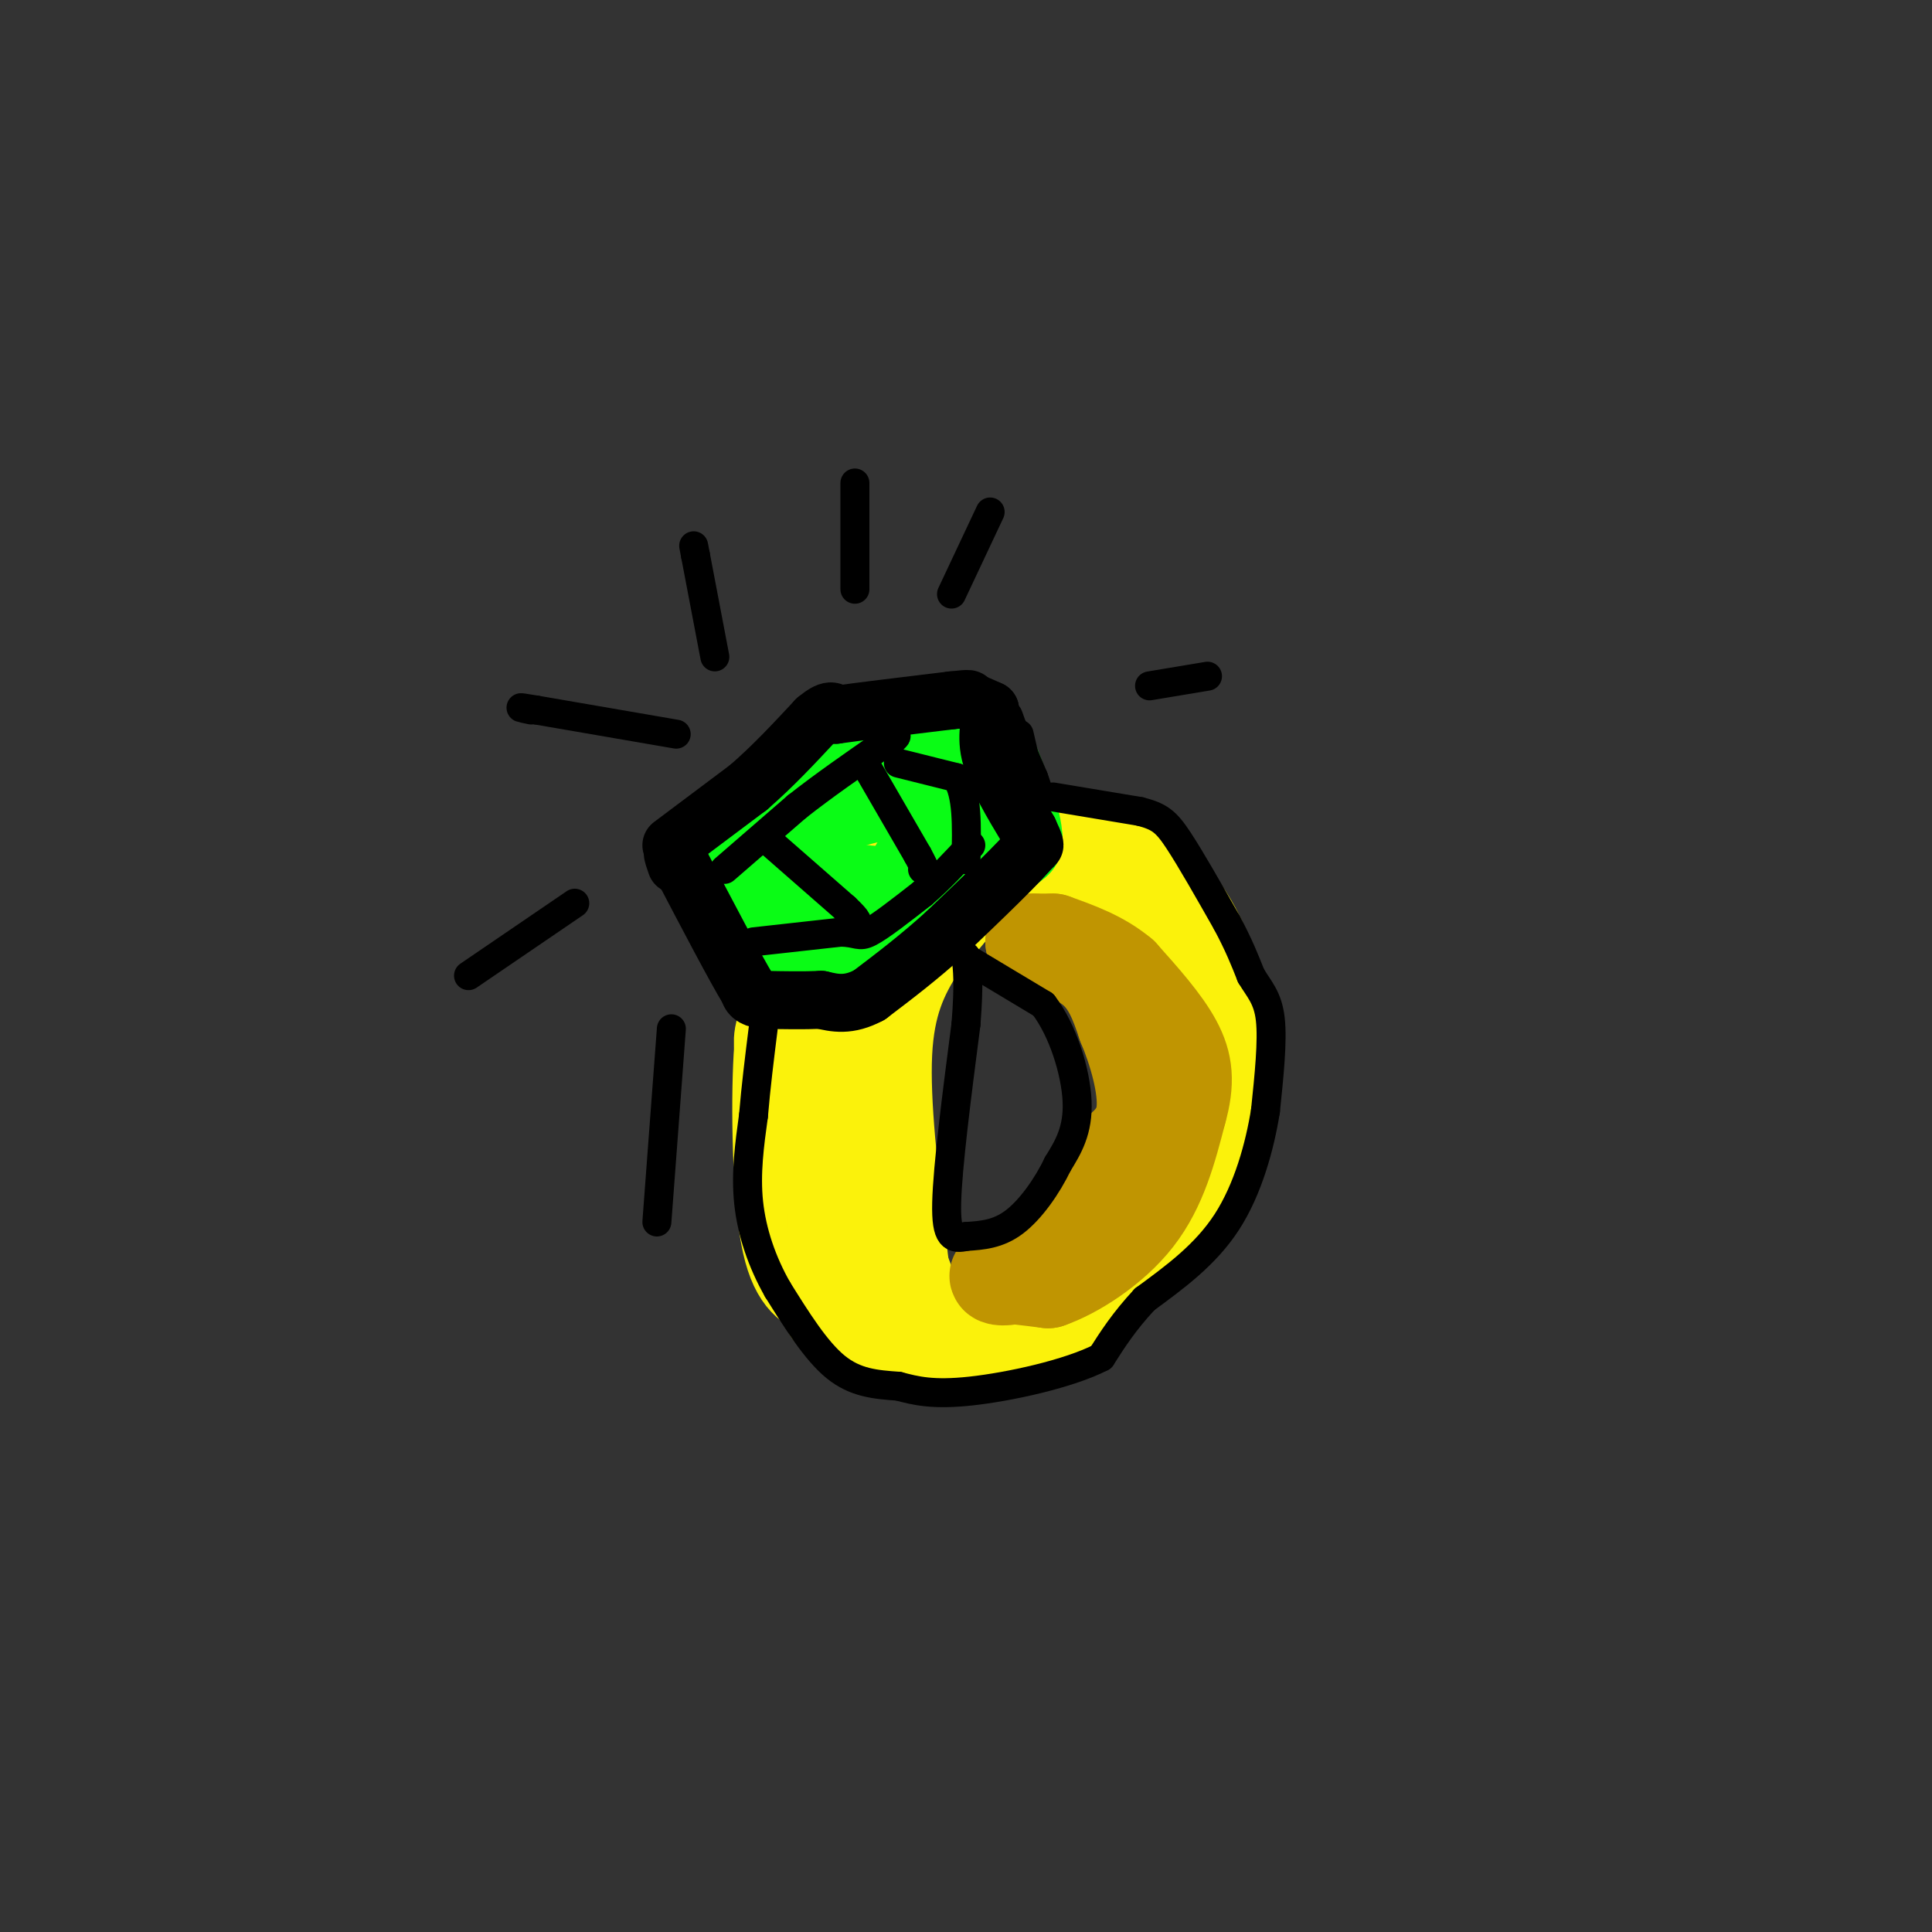<svg viewBox='0 0 400 400' version='1.1' xmlns='http://www.w3.org/2000/svg' xmlns:xlink='http://www.w3.org/1999/xlink'><rect x="0" y="0" width="400" height="400" fill="#333333" stroke="none"/><g fill='none' stroke='rgb(251,242,11)' stroke-width='20' stroke-linecap='round' stroke-linejoin='round'><path d='M188,182c-8.833,9.583 -17.667,19.167 -22,25c-4.333,5.833 -4.167,7.917 -4,10'/><path d='M162,217c-0.711,9.200 -0.489,27.200 1,37c1.489,9.800 4.244,11.400 7,13'/><path d='M170,267c1.667,2.333 2.333,1.667 3,1'/><path d='M173,268c0.417,-13.905 -0.042,-49.167 0,-66c0.042,-16.833 0.583,-15.238 2,-16c1.417,-0.762 3.708,-3.881 6,-7'/><path d='M181,179c3.500,-1.500 9.250,-1.750 15,-2'/><path d='M196,177c4.467,-0.622 8.133,-1.178 7,2c-1.133,3.178 -7.067,10.089 -13,17'/><path d='M190,196c-3.711,5.756 -6.489,11.644 -7,22c-0.511,10.356 1.244,25.178 3,40'/><path d='M186,258c0.833,8.167 1.417,8.583 2,9'/><path d='M188,267c0.044,0.067 -0.844,-4.267 -3,-5c-2.156,-0.733 -5.578,2.133 -9,5'/><path d='M176,267c-2.511,1.578 -4.289,3.022 -4,4c0.289,0.978 2.644,1.489 5,2'/><path d='M177,273c1.167,0.667 1.583,1.333 2,2'/><path d='M179,275c0.533,1.022 0.867,2.578 6,3c5.133,0.422 15.067,-0.289 25,-1'/><path d='M210,277c6.833,-1.500 11.417,-4.750 16,-8'/><path d='M226,269c6.000,-5.000 13.000,-13.500 20,-22'/><path d='M246,247c5.378,-7.333 8.822,-14.667 9,-23c0.178,-8.333 -2.911,-17.667 -6,-27'/><path d='M249,197c-3.244,-8.022 -8.356,-14.578 -16,-18c-7.644,-3.422 -17.822,-3.711 -28,-4'/><path d='M205,175c-0.533,0.000 12.133,2.000 19,4c6.867,2.000 7.933,4.000 9,6'/><path d='M233,185c3.405,2.631 7.417,6.208 10,9c2.583,2.792 3.738,4.798 4,11c0.262,6.202 -0.369,16.601 -1,27'/><path d='M246,232c-2.333,9.400 -7.667,19.400 -13,25c-5.333,5.600 -10.667,6.800 -16,8'/><path d='M217,265c-5.000,2.167 -9.500,3.583 -14,5'/></g>
<g fill='none' stroke='rgb(192,149,1)' stroke-width='20' stroke-linecap='round' stroke-linejoin='round'><path d='M218,195c0.000,0.000 -4.000,0.000 -4,0'/><path d='M214,195c1.733,0.578 8.067,2.022 12,5c3.933,2.978 5.467,7.489 7,12'/><path d='M233,212c2.289,5.422 4.511,12.978 4,18c-0.511,5.022 -3.756,7.511 -7,10'/><path d='M230,240c-3.133,5.289 -7.467,13.511 -11,18c-3.533,4.489 -6.267,5.244 -9,6'/><path d='M210,264c-2.511,0.889 -4.289,0.111 -3,0c1.289,-0.111 5.644,0.444 10,1'/><path d='M217,265c5.156,-1.756 13.044,-6.644 18,-13c4.956,-6.356 6.978,-14.178 9,-22'/><path d='M244,230c1.667,-5.911 1.333,-9.689 -1,-14c-2.333,-4.311 -6.667,-9.156 -11,-14'/><path d='M232,202c-4.167,-3.500 -9.083,-5.250 -14,-7'/></g>
<g fill='none' stroke='rgb(10,252,21)' stroke-width='20' stroke-linecap='round' stroke-linejoin='round'><path d='M175,161c0.000,0.000 -20.000,16.000 -20,16'/><path d='M155,177c-2.089,3.600 2.689,4.600 6,5c3.311,0.400 5.156,0.200 7,0'/><path d='M168,182c2.000,0.333 3.500,1.167 5,2'/><path d='M173,184c3.489,0.756 9.711,1.644 13,1c3.289,-0.644 3.644,-2.822 4,-5'/><path d='M190,180c2.756,-2.822 7.644,-7.378 8,-10c0.356,-2.622 -3.822,-3.311 -8,-4'/><path d='M190,166c-2.756,-1.333 -5.644,-2.667 -12,-1c-6.356,1.667 -16.178,6.333 -26,11'/><path d='M152,176c-4.711,2.556 -3.489,3.444 -1,6c2.489,2.556 6.244,6.778 10,11'/><path d='M161,193c2.178,3.133 2.622,5.467 6,6c3.378,0.533 9.689,-0.733 16,-2'/><path d='M183,197c6.167,-3.333 13.583,-10.667 21,-18'/><path d='M204,179c4.500,-3.833 5.250,-4.417 6,-5'/><path d='M210,174c0.000,-4.000 -3.000,-11.500 -6,-19'/><path d='M204,155c-3.667,-3.167 -9.833,-1.583 -16,0'/><path d='M188,155c-4.167,0.000 -6.583,0.000 -9,0'/></g>
<g fill='none' stroke='rgb(0,0,0)' stroke-width='12' stroke-linecap='round' stroke-linejoin='round'><path d='M139,175c0.000,0.000 16.000,-12.000 16,-12'/><path d='M155,163c5.000,-4.333 9.500,-9.167 14,-14'/><path d='M169,149c3.000,-2.500 3.500,-1.750 4,-1'/><path d='M173,148c4.667,-0.667 14.333,-1.833 24,-3'/><path d='M197,145c4.500,-0.500 3.750,-0.250 3,0'/><path d='M200,145c1.333,0.333 3.167,1.167 5,2'/><path d='M205,147c0.422,1.600 -1.022,4.600 0,9c1.022,4.400 4.511,10.200 8,16'/><path d='M213,172c1.500,3.167 1.250,3.083 1,3'/><path d='M214,175c-2.833,3.500 -10.417,10.750 -18,18'/><path d='M196,193c-5.667,5.167 -10.833,9.083 -16,13'/><path d='M180,206c-4.333,2.333 -7.167,1.667 -10,1'/><path d='M170,207c-3.667,0.167 -7.833,0.083 -12,0'/><path d='M158,207c-2.500,-0.333 -2.750,-1.167 -3,-2'/><path d='M155,205c-2.833,-4.667 -8.417,-15.333 -14,-26'/><path d='M141,179c-2.500,-4.333 -1.750,-2.167 -1,0'/></g>
<g fill='none' stroke='rgb(0,0,0)' stroke-width='6' stroke-linecap='round' stroke-linejoin='round'><path d='M150,180c0.000,0.000 15.000,-13.000 15,-13'/><path d='M165,167c5.500,-4.333 11.750,-8.667 18,-13'/><path d='M183,154c3.333,-2.333 2.667,-1.667 2,-1'/><path d='M156,195c0.000,0.000 18.000,-2.000 18,-2'/><path d='M174,193c3.644,0.044 3.756,1.156 6,0c2.244,-1.156 6.622,-4.578 11,-8'/><path d='M191,185c3.500,-3.000 6.750,-6.500 10,-10'/><path d='M186,158c0.000,0.000 12.000,3.000 12,3'/><path d='M198,161c2.333,3.333 2.167,10.167 2,17'/><path d='M159,174c0.000,0.000 16.000,14.000 16,14'/><path d='M175,188c3.000,2.833 2.500,2.917 2,3'/><path d='M179,158c0.000,0.000 11.000,19.000 11,19'/><path d='M190,177c2.000,3.667 1.500,3.333 1,3'/><path d='M140,152c0.000,0.000 -29.000,-5.000 -29,-5'/><path d='M111,147c-5.000,-0.833 -3.000,-0.417 -1,0'/><path d='M148,136c0.000,0.000 -4.000,-21.000 -4,-21'/><path d='M144,115c-0.667,-3.500 -0.333,-1.750 0,0'/><path d='M177,122c0.000,0.000 0.000,-22.000 0,-22'/><path d='M197,123c0.000,0.000 8.000,-17.000 8,-17'/><path d='M211,152c0.000,0.000 3.000,13.000 3,13'/><path d='M214,165c0.644,3.400 0.756,5.400 0,3c-0.756,-2.400 -2.378,-9.200 -4,-16'/><path d='M210,152c-1.067,-3.689 -1.733,-4.911 -1,-3c0.733,1.911 2.867,6.956 5,12'/><path d='M214,161c1.000,2.667 1.000,3.333 1,4'/><path d='M119,187c0.000,0.000 -22.000,15.000 -22,15'/><path d='M139,213c0.000,0.000 -3.000,40.000 -3,40'/><path d='M238,142c0.000,0.000 12.000,-2.000 12,-2'/><path d='M218,165c0.000,0.000 18.000,3.000 18,3'/><path d='M236,168c4.133,1.044 5.467,2.156 8,6c2.533,3.844 6.267,10.422 10,17'/><path d='M254,191c2.500,4.667 3.750,7.833 5,11'/><path d='M259,202c1.711,2.867 3.489,4.533 4,9c0.511,4.467 -0.244,11.733 -1,19'/><path d='M262,230c-1.178,7.356 -3.622,16.244 -8,23c-4.378,6.756 -10.689,11.378 -17,16'/><path d='M237,269c-4.333,4.667 -6.667,8.333 -9,12'/><path d='M228,281c-6.733,3.467 -19.067,6.133 -27,7c-7.933,0.867 -11.467,-0.067 -15,-1'/><path d='M186,287c-4.689,-0.333 -8.911,-0.667 -13,-4c-4.089,-3.333 -8.044,-9.667 -12,-16'/><path d='M161,267c-3.244,-5.689 -5.356,-11.911 -6,-18c-0.644,-6.089 0.178,-12.044 1,-18'/><path d='M156,231c0.500,-6.000 1.250,-12.000 2,-18'/><path d='M201,199c0.000,0.000 15.000,9.000 15,9'/><path d='M216,208c4.067,5.267 6.733,13.933 7,20c0.267,6.067 -1.867,9.533 -4,13'/><path d='M219,241c-2.178,4.556 -5.622,9.444 -9,12c-3.378,2.556 -6.689,2.778 -10,3'/><path d='M200,256c-2.622,0.556 -4.178,0.444 -4,-7c0.178,-7.444 2.089,-22.222 4,-37'/><path d='M200,212c0.667,-8.500 0.333,-11.250 0,-14'/></g>
</svg>